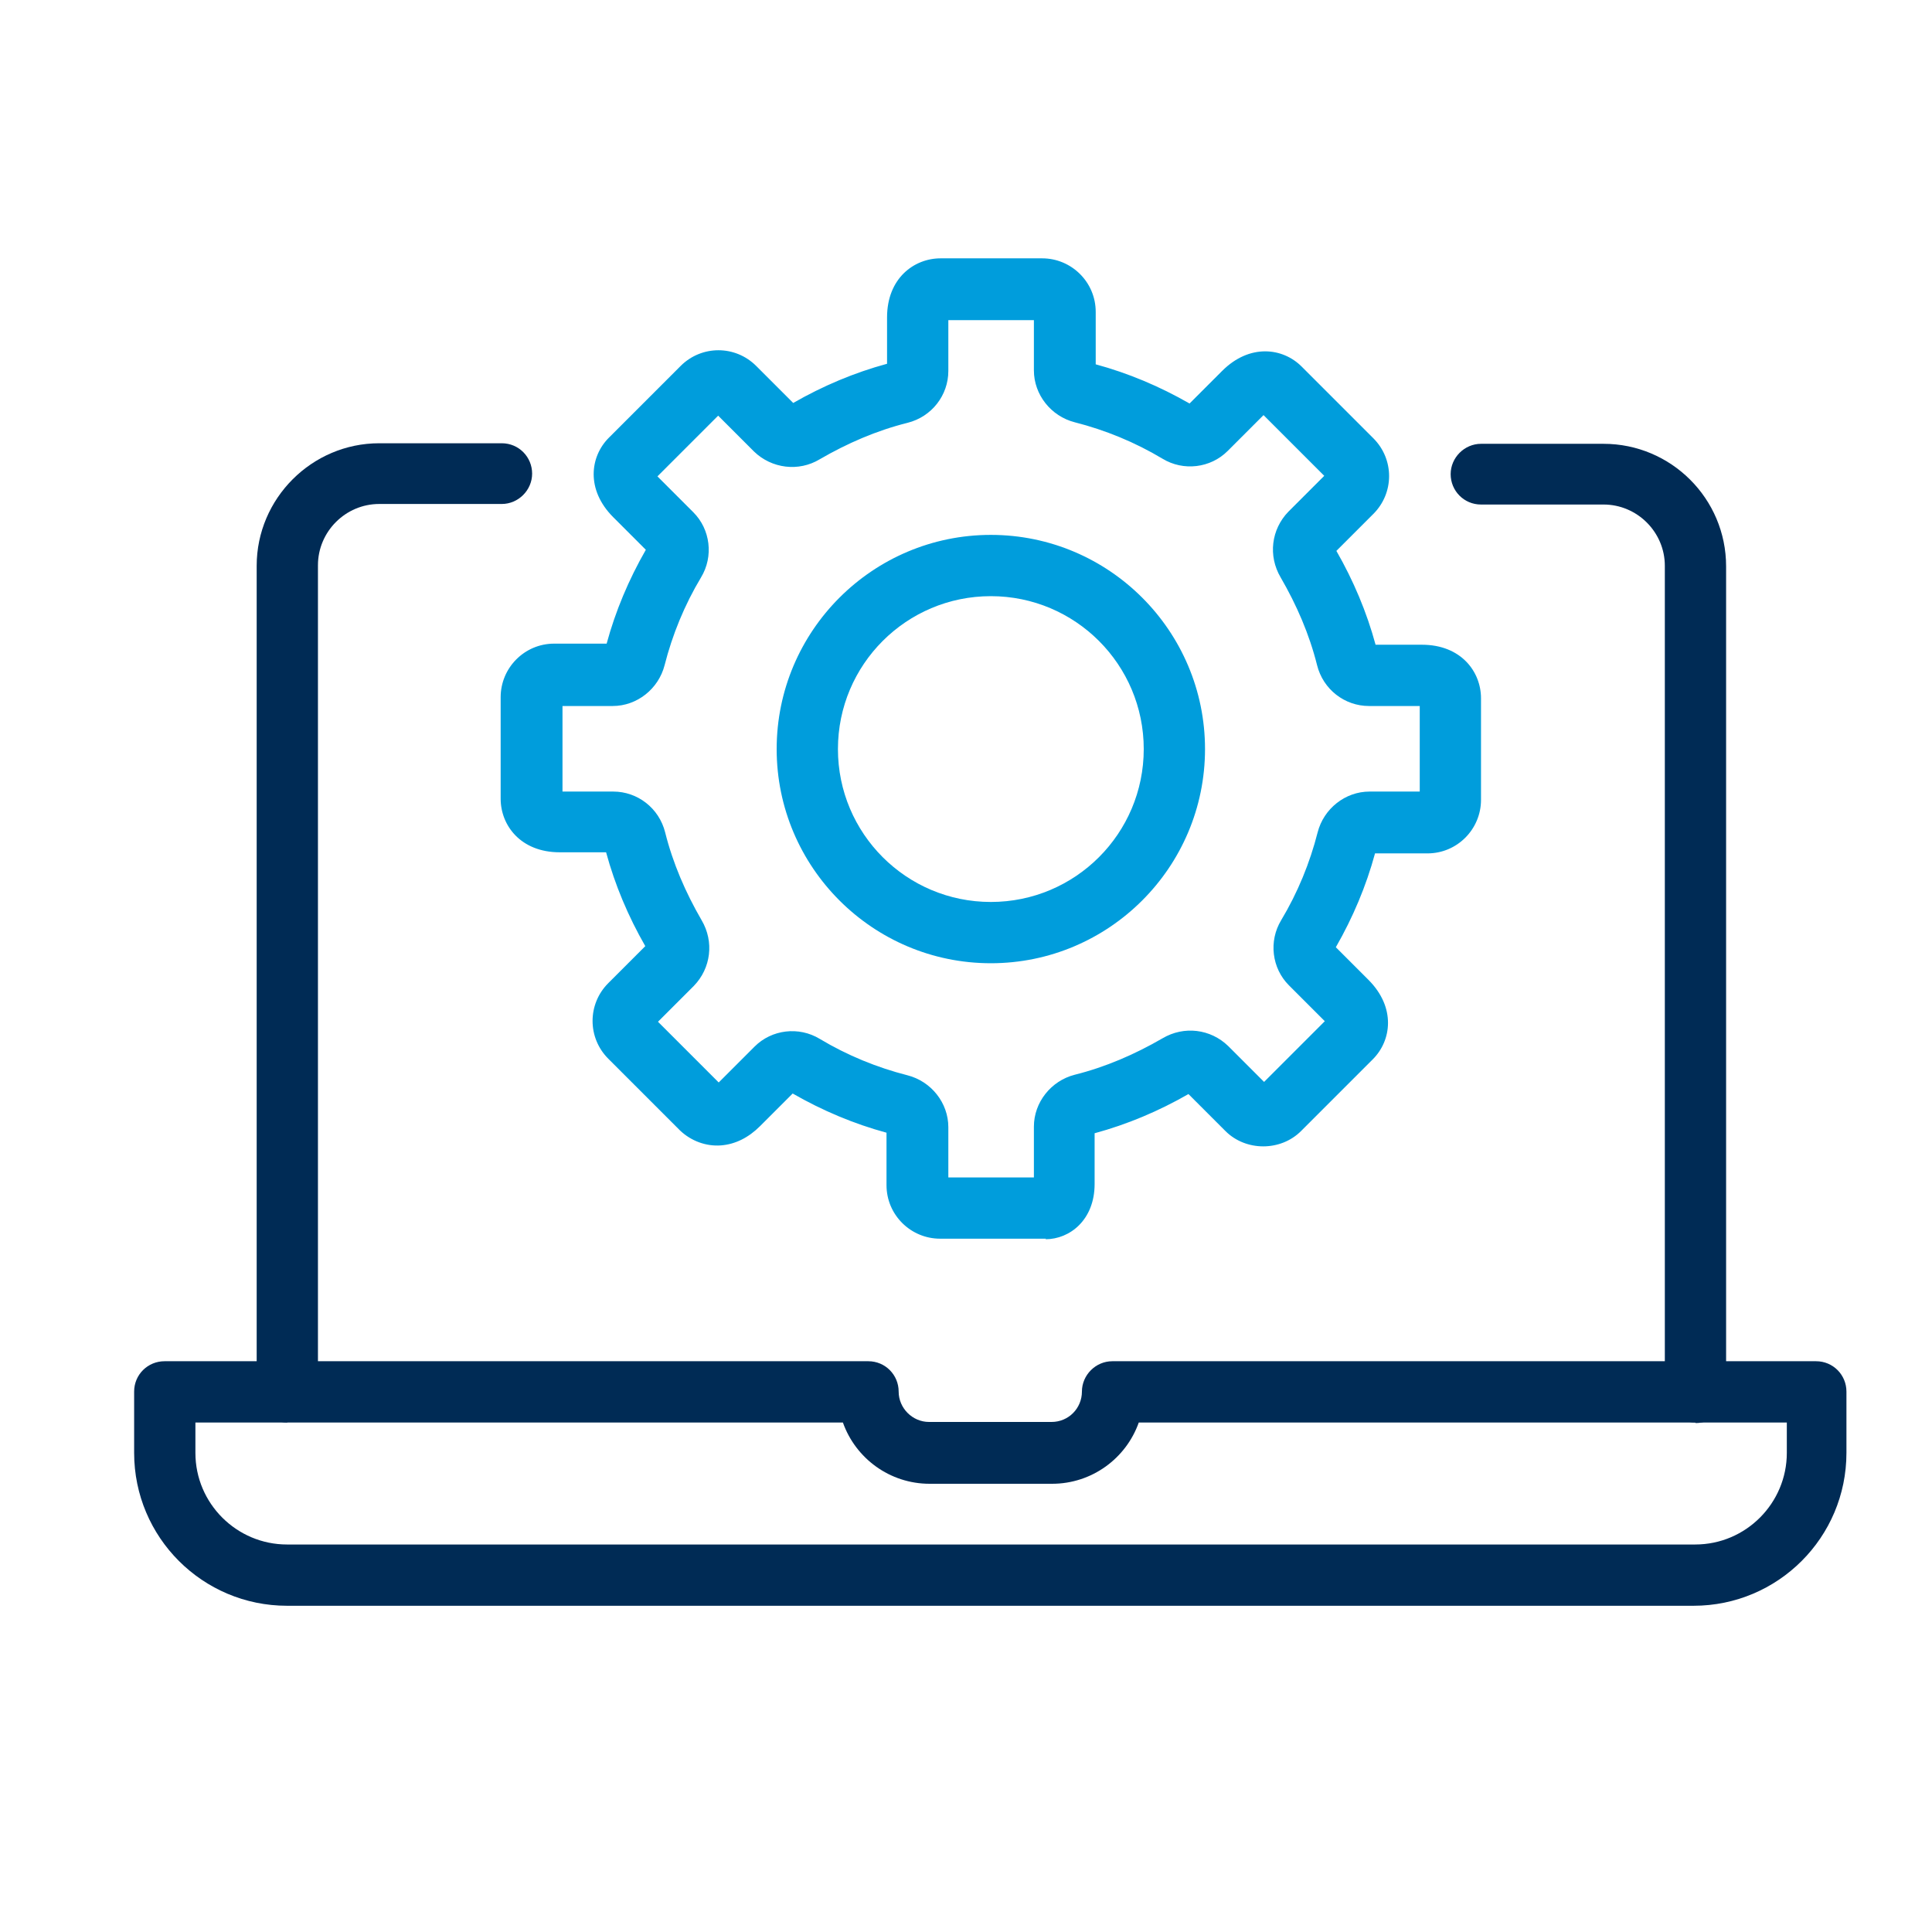 <?xml version="1.0" encoding="UTF-8"?>
<svg id="Layer_1" data-name="Layer 1" xmlns="http://www.w3.org/2000/svg" viewBox="0 0 35 35">
  <defs>
    <style>
      .cls-1 {
        fill: #002b55;
      }

      .cls-2 {
        fill: #009ddc;
      }
    </style>
  </defs>
  <path class="cls-1" d="M30.71,29.09H5.2c-1.53,0-2.77-1.24-2.77-2.77v-1.11c0-.31.25-.55.55-.55h12.75c.31,0,.55.25.55.55s.25.55.55.55h2.22c.31,0,.55-.25.55-.55s.25-.55.55-.55h12.75c.31,0,.55.25.55.55v1.11c0,1.53-1.24,2.77-2.77,2.77ZM3.54,25.77v.55c0,.92.75,1.66,1.66,1.66h25.51c.92,0,1.66-.75,1.66-1.66v-.55h-11.74c-.23.65-.85,1.11-1.57,1.11h-2.22c-.72,0-1.34-.46-1.57-1.11H3.54Z"/>
  <path class="cls-1" d="M5.2,25.77c-.31,0-.55-.25-.55-.55v-14.97c0-1.22,1-2.22,2.22-2.22h2.22c.31,0,.55.25.55.55s-.25.55-.55.55h-2.22c-.61,0-1.11.5-1.11,1.11v14.97c0,.31-.25.55-.55.55Z"/>
  <path class="cls-1" d="M30.71,25.77c-.31,0-.55-.25-.55-.55v-14.97c0-.61-.5-1.11-1.11-1.11h-2.22c-.31,0-.55-.25-.55-.55s.25-.55.55-.55h2.22c1.22,0,2.22.99,2.22,2.22v14.97c0,.31-.25.55-.55.55Z"/>
  <path class="cls-2" d="M18.95,22.44h-1.92c-.53,0-.97-.43-.97-.97v-.95c-.59-.16-1.16-.4-1.7-.71l-.59.59c-.21.21-.45.33-.71.35-.27.02-.54-.08-.74-.27l-1.3-1.3c-.38-.38-.38-.99,0-1.37l.67-.67c-.31-.54-.55-1.11-.71-1.7h-.84c-.71,0-1.07-.49-1.07-.97v-1.84c0-.53.43-.97.97-.97h.95c.16-.59.4-1.16.71-1.7l-.59-.59c-.5-.5-.42-1.1-.08-1.44l1.3-1.3c.38-.38.99-.38,1.37,0l.67.67c.54-.31,1.11-.55,1.7-.71v-.84c0-.71.49-1.07.97-1.07h1.84c.53,0,.97.43.97.97v.95c.59.16,1.16.4,1.7.71l.59-.59c.5-.5,1.1-.42,1.44-.08l1.3,1.3c.38.38.38.99,0,1.37l-.67.67c.31.54.55,1.11.71,1.7h.84c.71,0,1.07.49,1.07.97v1.84c0,.53-.43.97-.97.97h-.95c-.16.59-.4,1.16-.71,1.7l.59.59c.5.5.42,1.1.08,1.44l-1.3,1.3c-.37.37-1,.37-1.37,0l-.67-.67c-.54.31-1.11.55-1.7.71v.92c0,.65-.45,1-.89,1ZM17.18,21.33h1.55v-.92c0-.44.31-.83.74-.94.56-.14,1.09-.37,1.59-.66.39-.23.87-.17,1.19.14l.65.65,1.1-1.1-.65-.65c-.31-.31-.37-.8-.14-1.18.3-.5.52-1.04.66-1.59.11-.43.5-.74.94-.74h.91v-1.55h-.92c-.44,0-.83-.3-.94-.74-.14-.56-.37-1.09-.66-1.59-.23-.39-.17-.87.14-1.19l.65-.65-1.1-1.1-.65.65c-.31.31-.8.37-1.18.14-.5-.3-1.04-.52-1.59-.66-.43-.11-.74-.5-.74-.94v-.91h-1.55v.92c0,.44-.3.83-.74.94-.56.14-1.09.37-1.59.66-.38.23-.87.17-1.19-.14l-.65-.65-1.1,1.1.65.65c.31.31.37.8.14,1.18-.3.5-.52,1.04-.66,1.59-.11.43-.5.74-.94.74h-.91v1.55h.92c.44,0,.83.3.94.74.14.56.37,1.09.66,1.59.23.39.17.87-.14,1.19l-.65.65,1.1,1.1.65-.65c.31-.31.8-.37,1.18-.14.5.3,1.04.52,1.59.66.43.11.74.5.74.94v.91ZM11.86,8.56h0Z"/>
  <path class="cls-2" d="M17.95,17.45c-2.14,0-3.88-1.74-3.88-3.88s1.74-3.88,3.88-3.88,3.88,1.74,3.88,3.88-1.74,3.88-3.88,3.88ZM17.95,10.8c-1.53,0-2.77,1.24-2.77,2.77s1.24,2.77,2.77,2.77,2.77-1.24,2.77-2.77-1.24-2.77-2.77-2.77Z"/>
</svg>